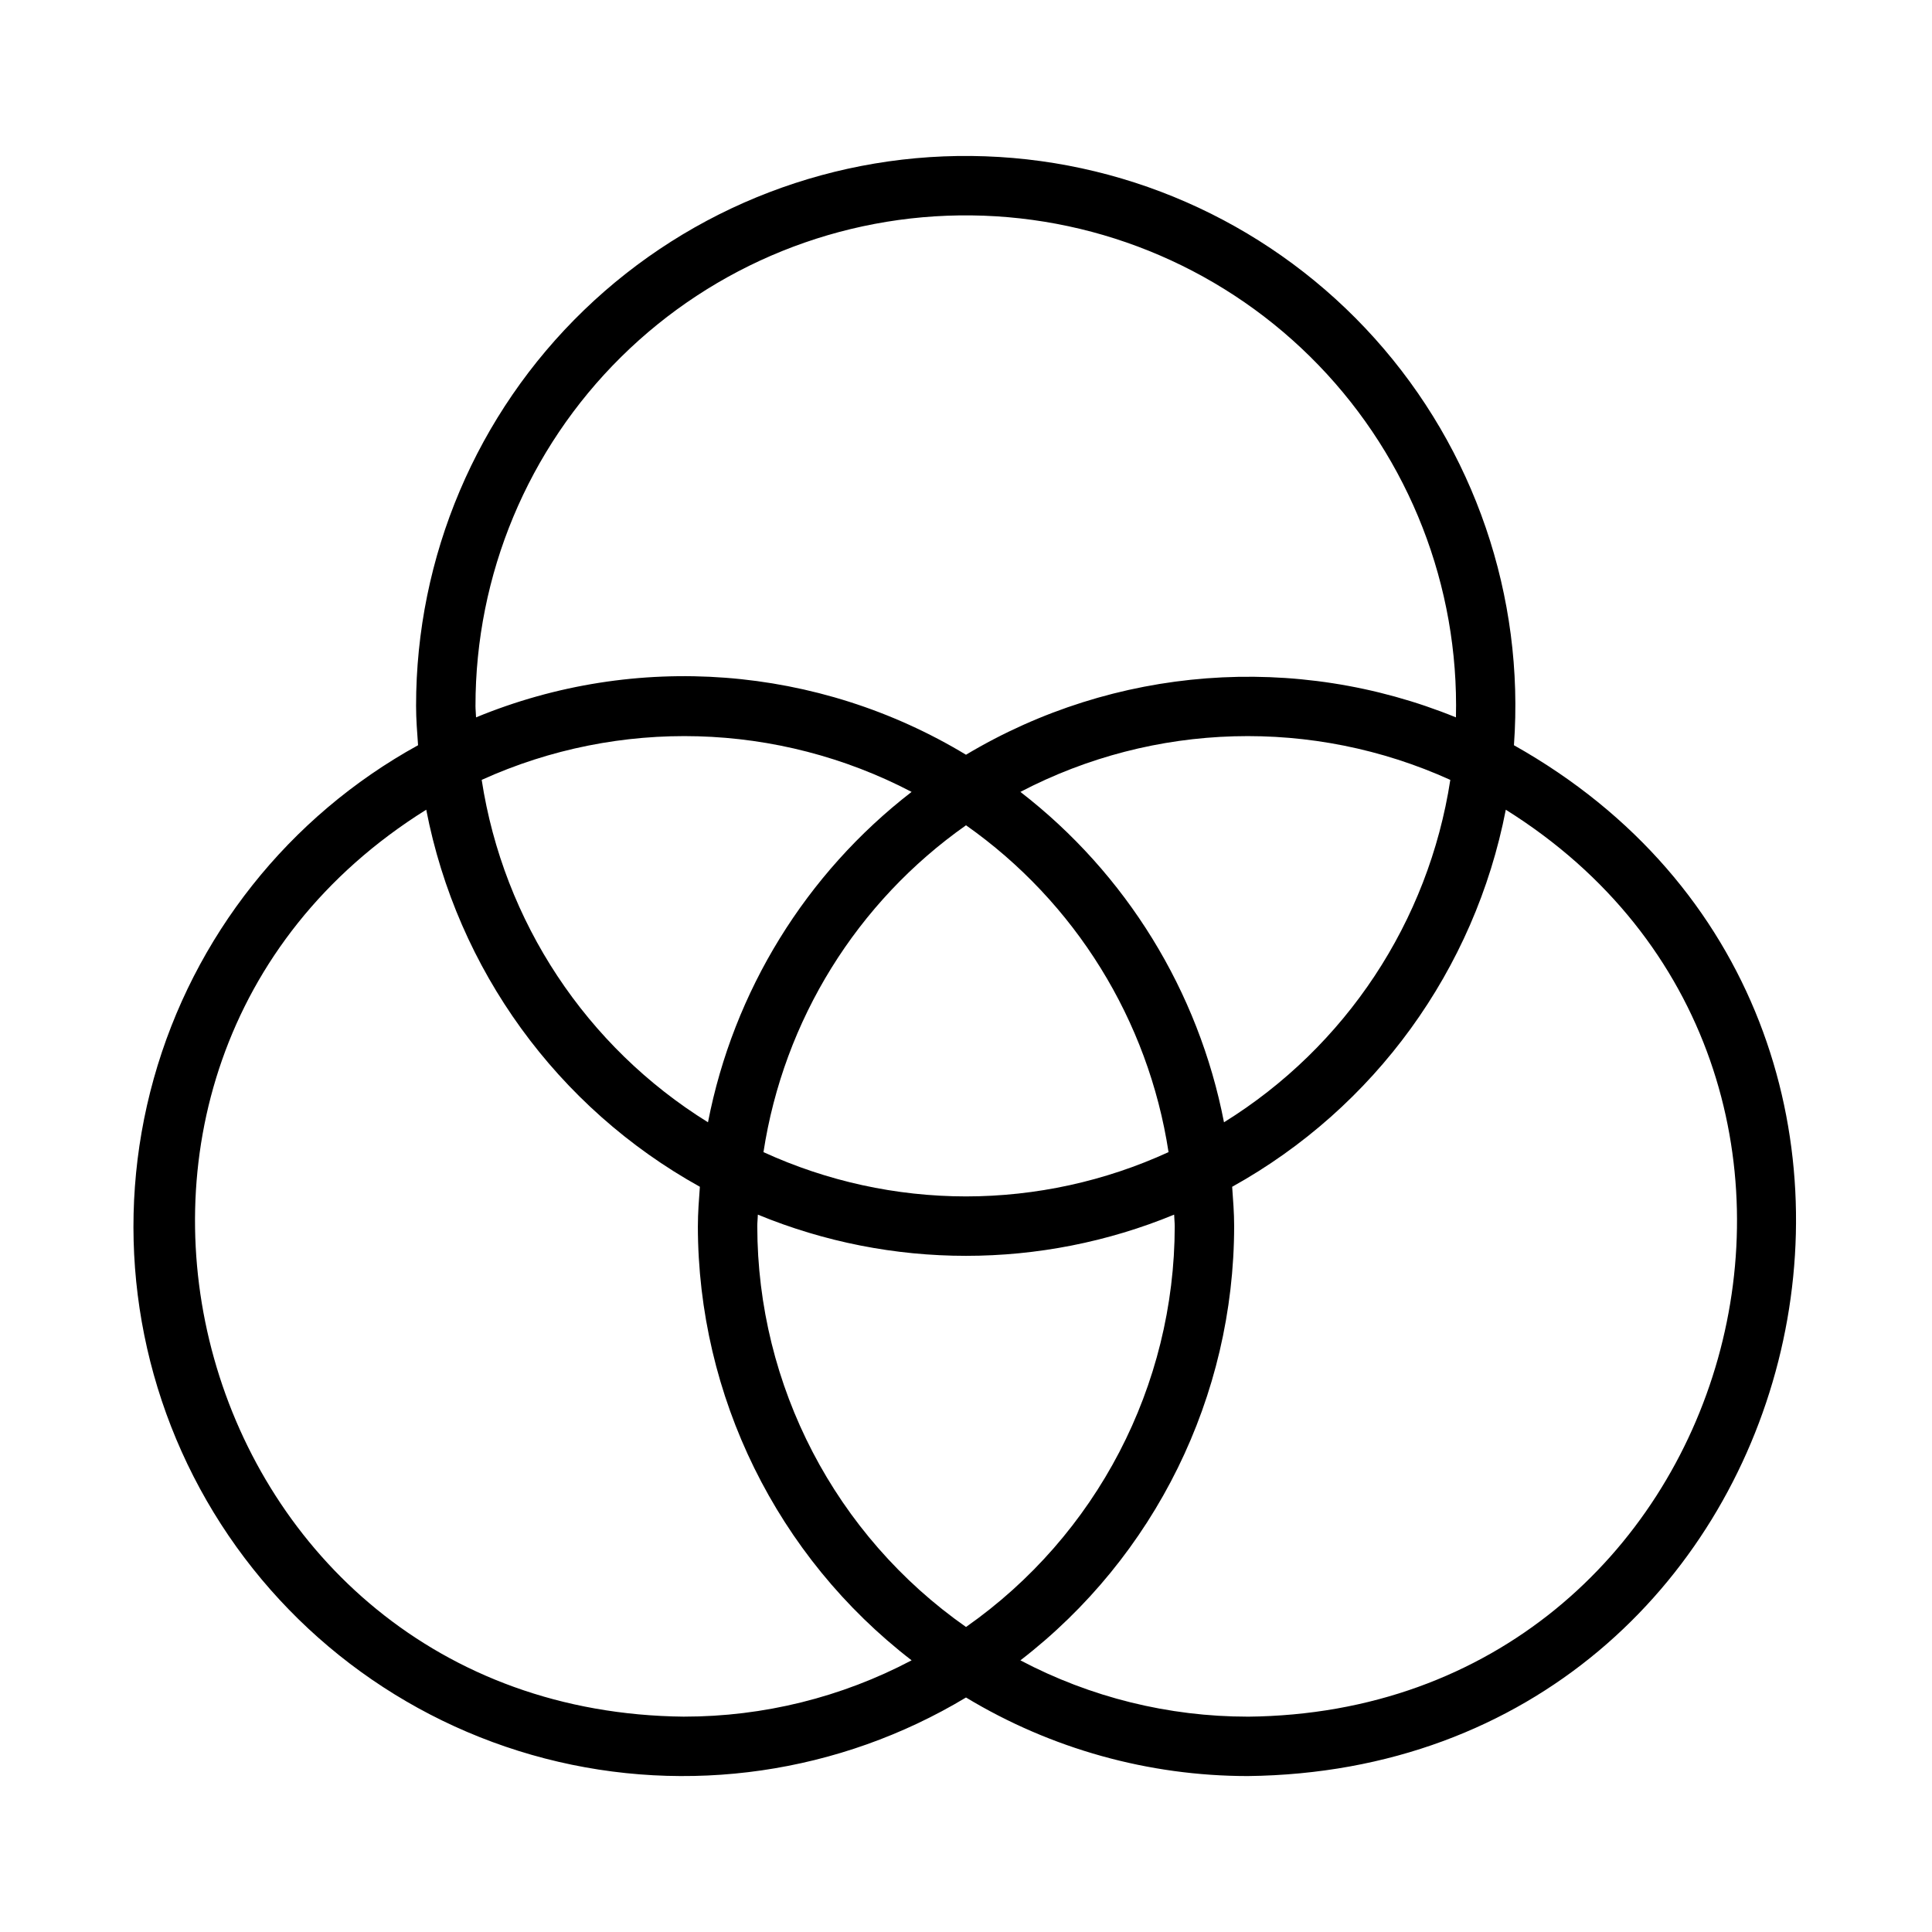 <?xml version="1.0" encoding="UTF-8"?>
<!-- Uploaded to: SVG Find, www.svgrepo.com, Generator: SVG Find Mixer Tools -->
<svg fill="#000000" width="800px" height="800px" version="1.1" viewBox="144 144 512 512" xmlns="http://www.w3.org/2000/svg">
 <path d="m545.21 341.49c2.852-39.445-10.461-78.355-36.879-107.79-26.414-29.434-63.664-46.863-103.19-48.277-39.523-1.418-77.926 13.301-106.38 40.77-28.453 27.465-44.516 65.324-44.496 104.88 0 3.519 0.281 6.969 0.527 10.426v-0.004c-34.258 18.848-59.5 50.68-70.039 88.336-10.535 37.656-5.484 77.965 14.016 111.86 19.5 33.891 51.812 58.516 89.664 68.328 37.852 9.809 78.059 3.984 111.57-16.164 22.535 13.609 48.355 20.805 74.68 20.82 150.98-1.758 200.38-200.2 70.527-273.18zm-275.2-10.422c-0.016-34.738 13.875-68.031 38.574-92.453s58.148-37.941 92.879-37.531c34.734 0.406 67.855 14.703 91.977 39.695 24.121 24.996 37.23 58.605 36.398 93.332-42.434-17.273-90.516-13.605-129.84 9.902-39.258-23.711-87.441-27.387-129.84-9.902-0.023-1.023-0.152-2.019-0.152-3.043zm185.31 137.87h-0.004c-0.031 42.305-20.672 81.945-55.312 106.23-34.645-24.281-55.285-63.922-55.316-106.23 0-1.027 0.129-2.023 0.152-3.047 35.336 14.559 74.988 14.559 110.32 0 0.023 1.023 0.152 2.019 0.152 3.047zm-55.316-7.871v-0.004c-18.527-0.012-36.832-4.016-53.676-11.738 5.359-34.973 24.742-66.254 53.676-86.617 28.934 20.363 48.312 51.645 53.672 86.617-16.84 7.723-35.148 11.727-53.672 11.738zm-68.371-19.641-0.004-0.004c-32.289-20.031-54.203-53.188-59.977-90.746 36.445-16.516 78.465-15.344 113.93 3.184-28.027 21.66-47.211 52.789-53.957 87.562zm82.785-87.566c35.469-18.527 77.488-19.699 113.93-3.18-5.773 37.559-27.688 70.711-59.977 90.742-6.746-34.773-25.926-65.902-53.957-87.562zm-89.098 245.07c-131.24-1.273-178.2-171.71-68.363-240.35 8.215 42.387 34.762 78.969 72.516 99.926-0.246 3.457-0.527 6.906-0.527 10.426l-0.004 0.004c0.035 45.062 20.957 87.562 56.645 115.07-18.574 9.801-39.262 14.922-60.266 14.918zm149.36 0h0.004c-21.004 0.004-41.691-5.117-60.266-14.918 35.691-27.512 56.609-70.012 56.645-115.07 0-3.519-0.281-6.969-0.527-10.426v-0.004c37.75-20.957 64.297-57.539 72.516-99.926 109.86 68.68 62.84 239.08-68.367 240.35z"/>
</svg>